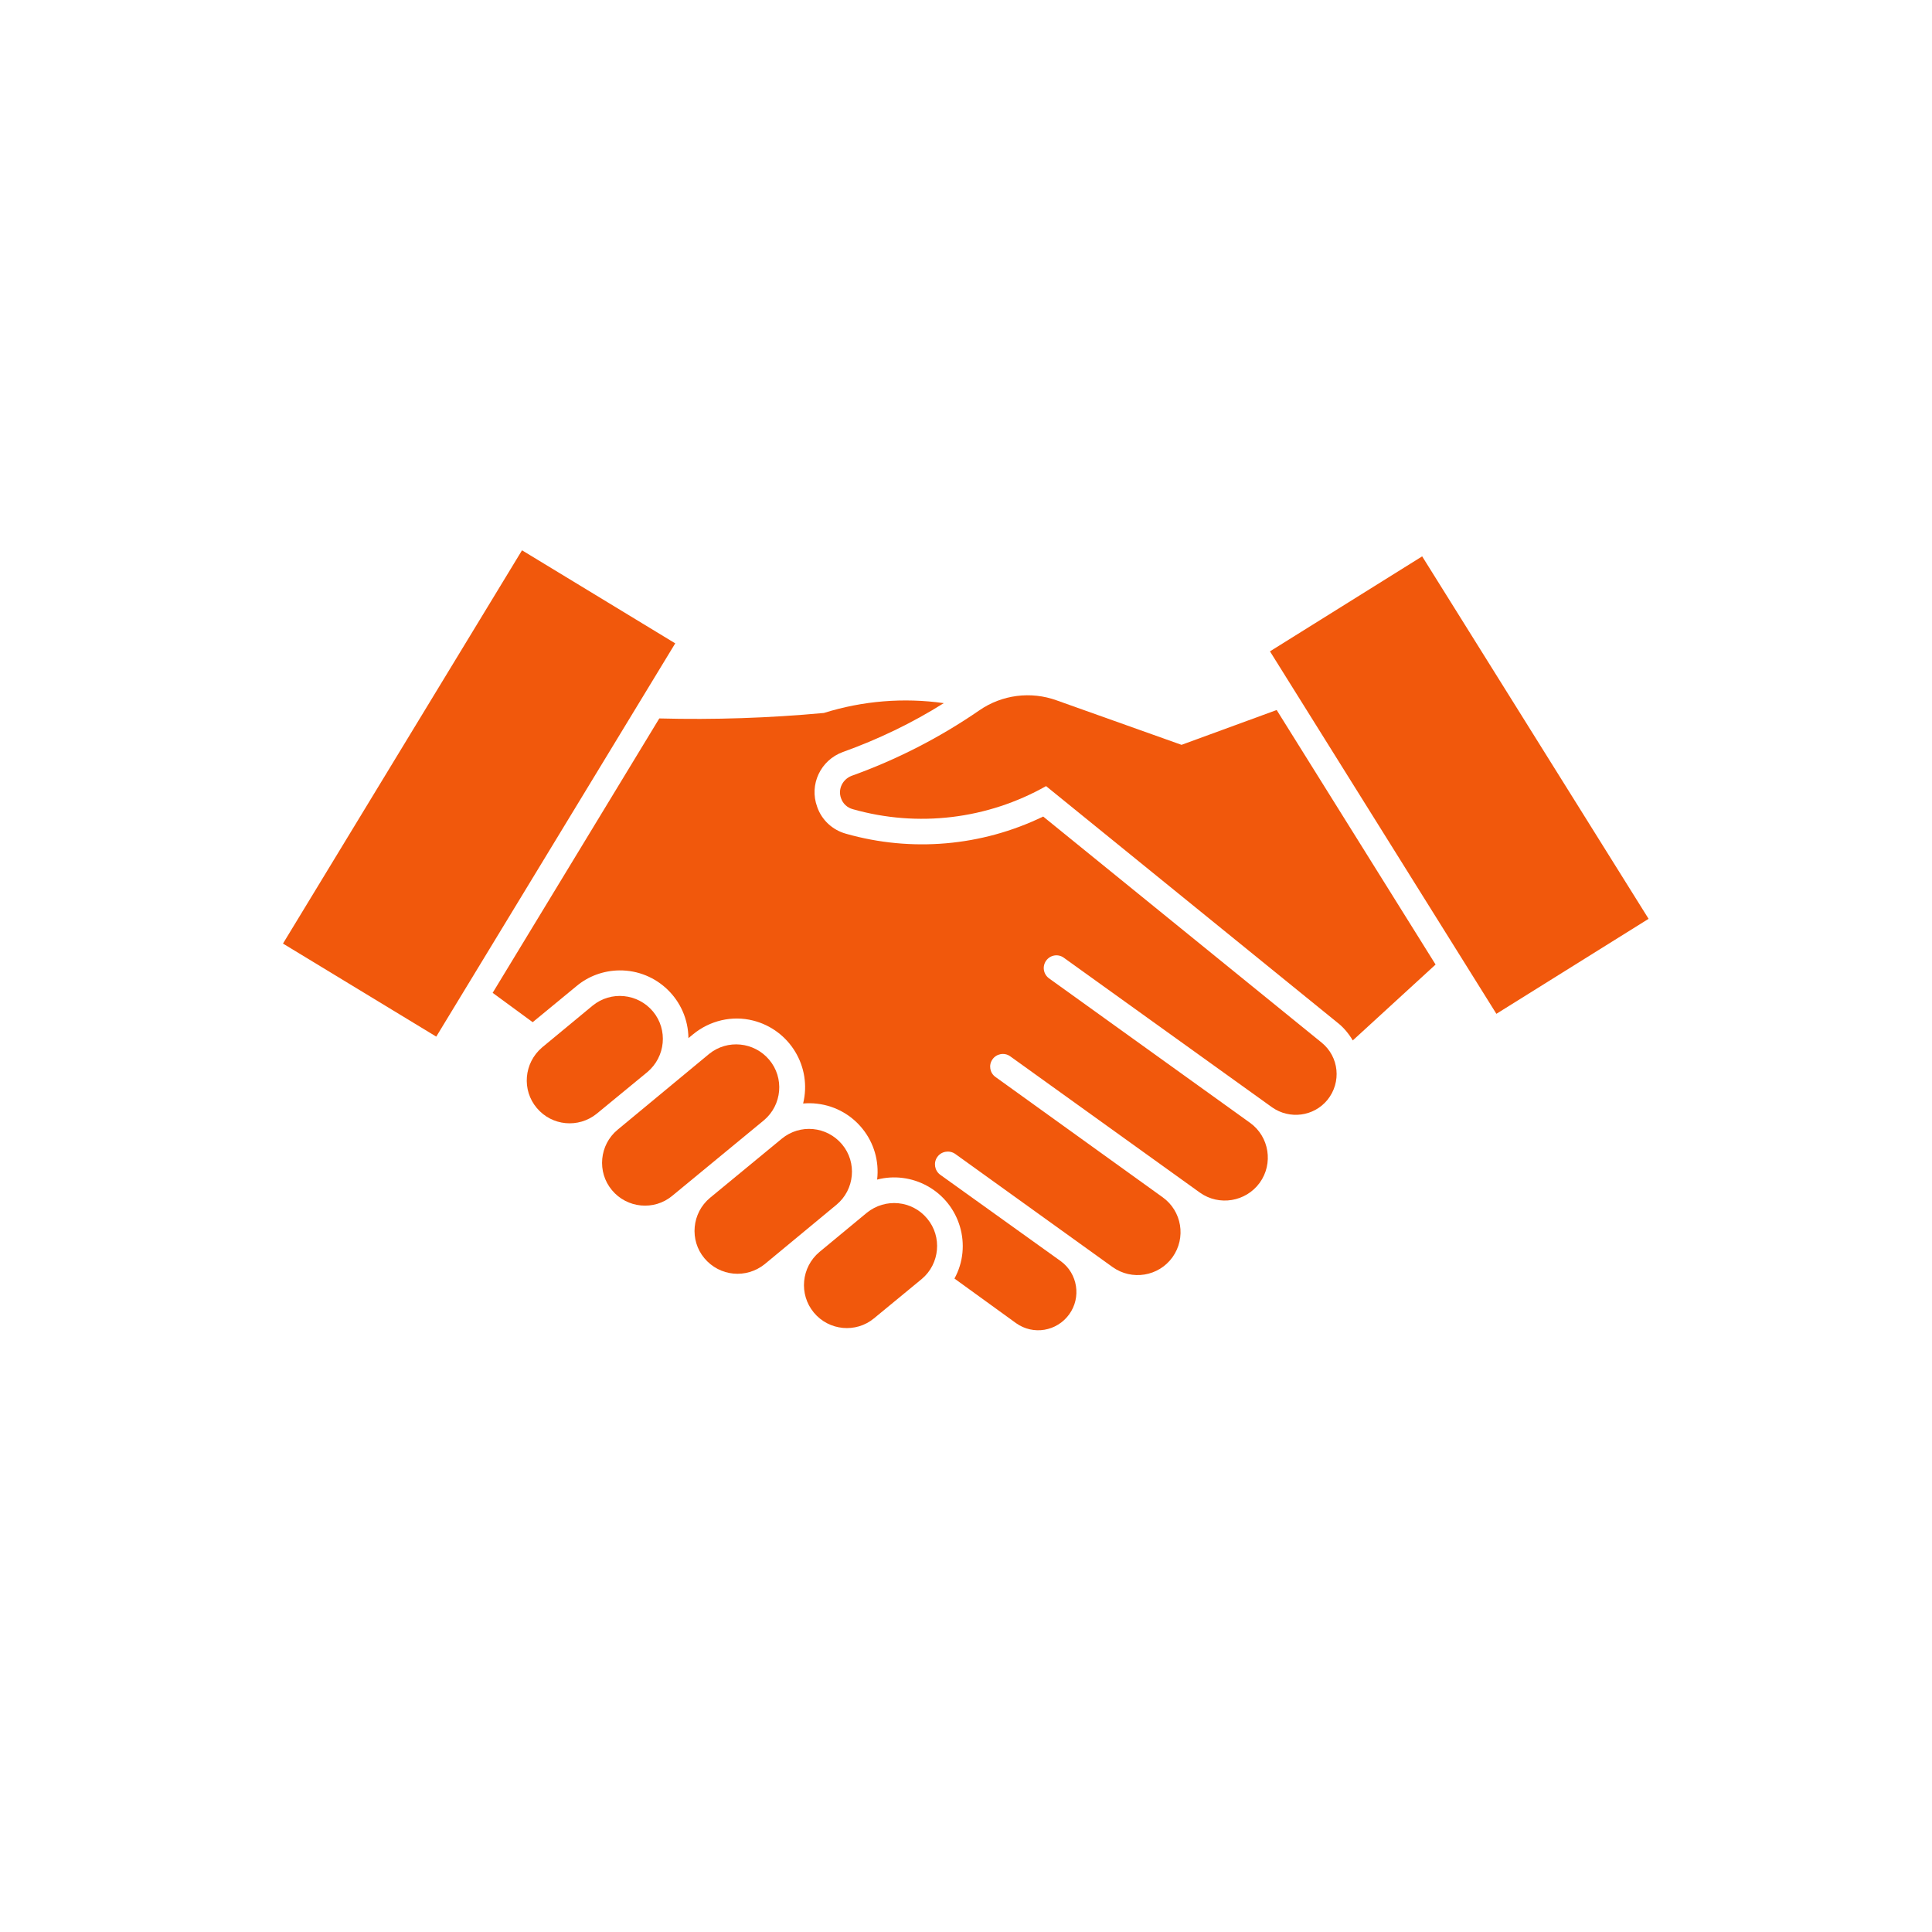<svg version="1.0" preserveAspectRatio="xMidYMid meet" height="48" viewBox="0 0 36 36" zoomAndPan="magnify" width="48" xmlns:xlink="http://www.w3.org/1999/xlink" xmlns="http://www.w3.org/2000/svg"><defs><clipPath id="d5a5e76976"><path clip-rule="nonzero" d="M 9 13 L 24.938 13 L 24.938 24.785 L 9 24.785 Z M 9 13"></path></clipPath><clipPath id="374498da22"><path clip-rule="nonzero" d="M 14.527 22.398 L 17.996 22.398 L 17.996 24.785 L 14.527 24.785 Z M 14.527 22.398"></path></clipPath><clipPath id="6b3a05b6dd"><path clip-rule="nonzero" d="M 5.211 10.254 L 13 10.254 L 13 20 L 5.211 20 Z M 5.211 10.254"></path></clipPath><clipPath id="cd51615bf8"><path clip-rule="nonzero" d="M 23 10.254 L 30.75 10.254 L 30.75 19 L 23 19 Z M 23 10.254"></path></clipPath></defs><path fill-rule="nonzero" fill-opacity="1" d="M 15.891 15.078 C 17.102 15.422 18.398 15.266 19.492 14.648 L 24.926 19.059 C 25.039 19.148 25.133 19.262 25.207 19.387 L 26.75 17.973 L 23.789 13.23 L 22.016 13.879 L 19.691 13.051 C 19.207 12.875 18.668 12.945 18.246 13.238 C 17.508 13.746 16.707 14.156 15.867 14.457 C 15.699 14.523 15.609 14.707 15.672 14.875 C 15.707 14.977 15.789 15.051 15.891 15.078" fill="#f1580c"></path><g clip-path="url(#d5a5e76976)"><path fill-rule="nonzero" fill-opacity="1" d="M 16.344 21.98 C 16.426 21.281 15.926 20.648 15.227 20.566 C 15.141 20.555 15.051 20.555 14.965 20.562 C 15.133 19.879 14.715 19.188 14.031 19.016 C 13.641 18.918 13.227 19.016 12.914 19.273 L 12.828 19.344 C 12.82 18.637 12.242 18.074 11.539 18.082 C 11.246 18.086 10.965 18.188 10.742 18.375 L 9.926 19.047 L 9.18 18.5 L 12.285 13.387 C 13.309 13.414 14.332 13.379 15.352 13.285 C 16.074 13.059 16.836 12.996 17.586 13.102 C 16.996 13.473 16.363 13.777 15.707 14.012 C 15.289 14.164 15.074 14.621 15.227 15.035 C 15.312 15.281 15.512 15.465 15.762 15.535 C 16.984 15.883 18.293 15.77 19.438 15.215 L 24.625 19.426 C 24.953 19.691 25 20.168 24.734 20.496 C 24.48 20.805 24.031 20.863 23.703 20.633 L 19.82 17.844 C 19.715 17.77 19.57 17.793 19.492 17.902 C 19.418 18.008 19.441 18.152 19.547 18.23 L 23.293 20.922 C 23.652 21.18 23.73 21.684 23.473 22.039 C 23.215 22.395 22.715 22.477 22.359 22.223 L 18.82 19.68 C 18.711 19.605 18.562 19.637 18.492 19.742 C 18.418 19.848 18.445 19.992 18.547 20.066 L 21.664 22.309 C 22.023 22.566 22.105 23.066 21.848 23.426 C 21.59 23.785 21.09 23.867 20.73 23.609 L 17.797 21.5 C 17.688 21.426 17.539 21.453 17.465 21.559 C 17.391 21.664 17.414 21.809 17.516 21.887 L 19.766 23.5 C 20.082 23.73 20.152 24.176 19.922 24.492 C 19.691 24.809 19.254 24.883 18.934 24.656 L 17.785 23.824 C 18.121 23.211 17.891 22.434 17.277 22.098 C 16.992 21.941 16.656 21.898 16.344 21.98" fill="#f1580c"></path></g><path fill-rule="nonzero" fill-opacity="1" d="M 11.117 20.754 L 12.062 19.977 C 12.402 19.691 12.449 19.188 12.168 18.848 C 11.883 18.508 11.383 18.461 11.043 18.738 L 10.098 19.52 C 9.762 19.809 9.719 20.312 10.004 20.648 C 10.285 20.98 10.777 21.027 11.117 20.754" fill="#f1580c"></path><path fill-rule="nonzero" fill-opacity="1" d="M 14.234 20.875 C 14.574 20.59 14.617 20.082 14.332 19.746 C 14.051 19.414 13.555 19.363 13.215 19.637 L 11.508 21.051 C 11.168 21.332 11.121 21.84 11.402 22.176 C 11.684 22.516 12.188 22.562 12.523 22.285 L 14.234 20.875" fill="#f1580c"></path><path fill-rule="nonzero" fill-opacity="1" d="M 14.25 23.555 L 15.586 22.449 C 15.926 22.168 15.973 21.66 15.691 21.324 C 15.406 20.984 14.906 20.938 14.566 21.219 L 13.23 22.32 C 12.891 22.602 12.844 23.109 13.125 23.445 C 13.41 23.785 13.906 23.832 14.25 23.555" fill="#f1580c"></path><g clip-path="url(#374498da22)"><path fill-rule="nonzero" fill-opacity="1" d="M 16.152 22.598 L 15.27 23.328 C 14.93 23.613 14.883 24.117 15.164 24.457 C 15.445 24.797 15.949 24.844 16.285 24.566 L 17.176 23.832 C 17.512 23.551 17.559 23.043 17.277 22.707 C 16.996 22.367 16.496 22.32 16.152 22.598" fill="#f1580c"></path></g><g clip-path="url(#6b3a05b6dd)"><path fill-rule="nonzero" fill-opacity="1" d="M 12.582 11.988 L 8.129 19.316 L 5.273 17.582 L 9.727 10.254 L 12.582 11.988" fill="#f1580c"></path></g><g clip-path="url(#cd51615bf8)"><path fill-rule="nonzero" fill-opacity="1" d="M 26.5 10.367 L 30.719 17.121 L 27.883 18.891 L 23.664 12.137 L 26.5 10.367" fill="#f1580c"></path></g></svg>